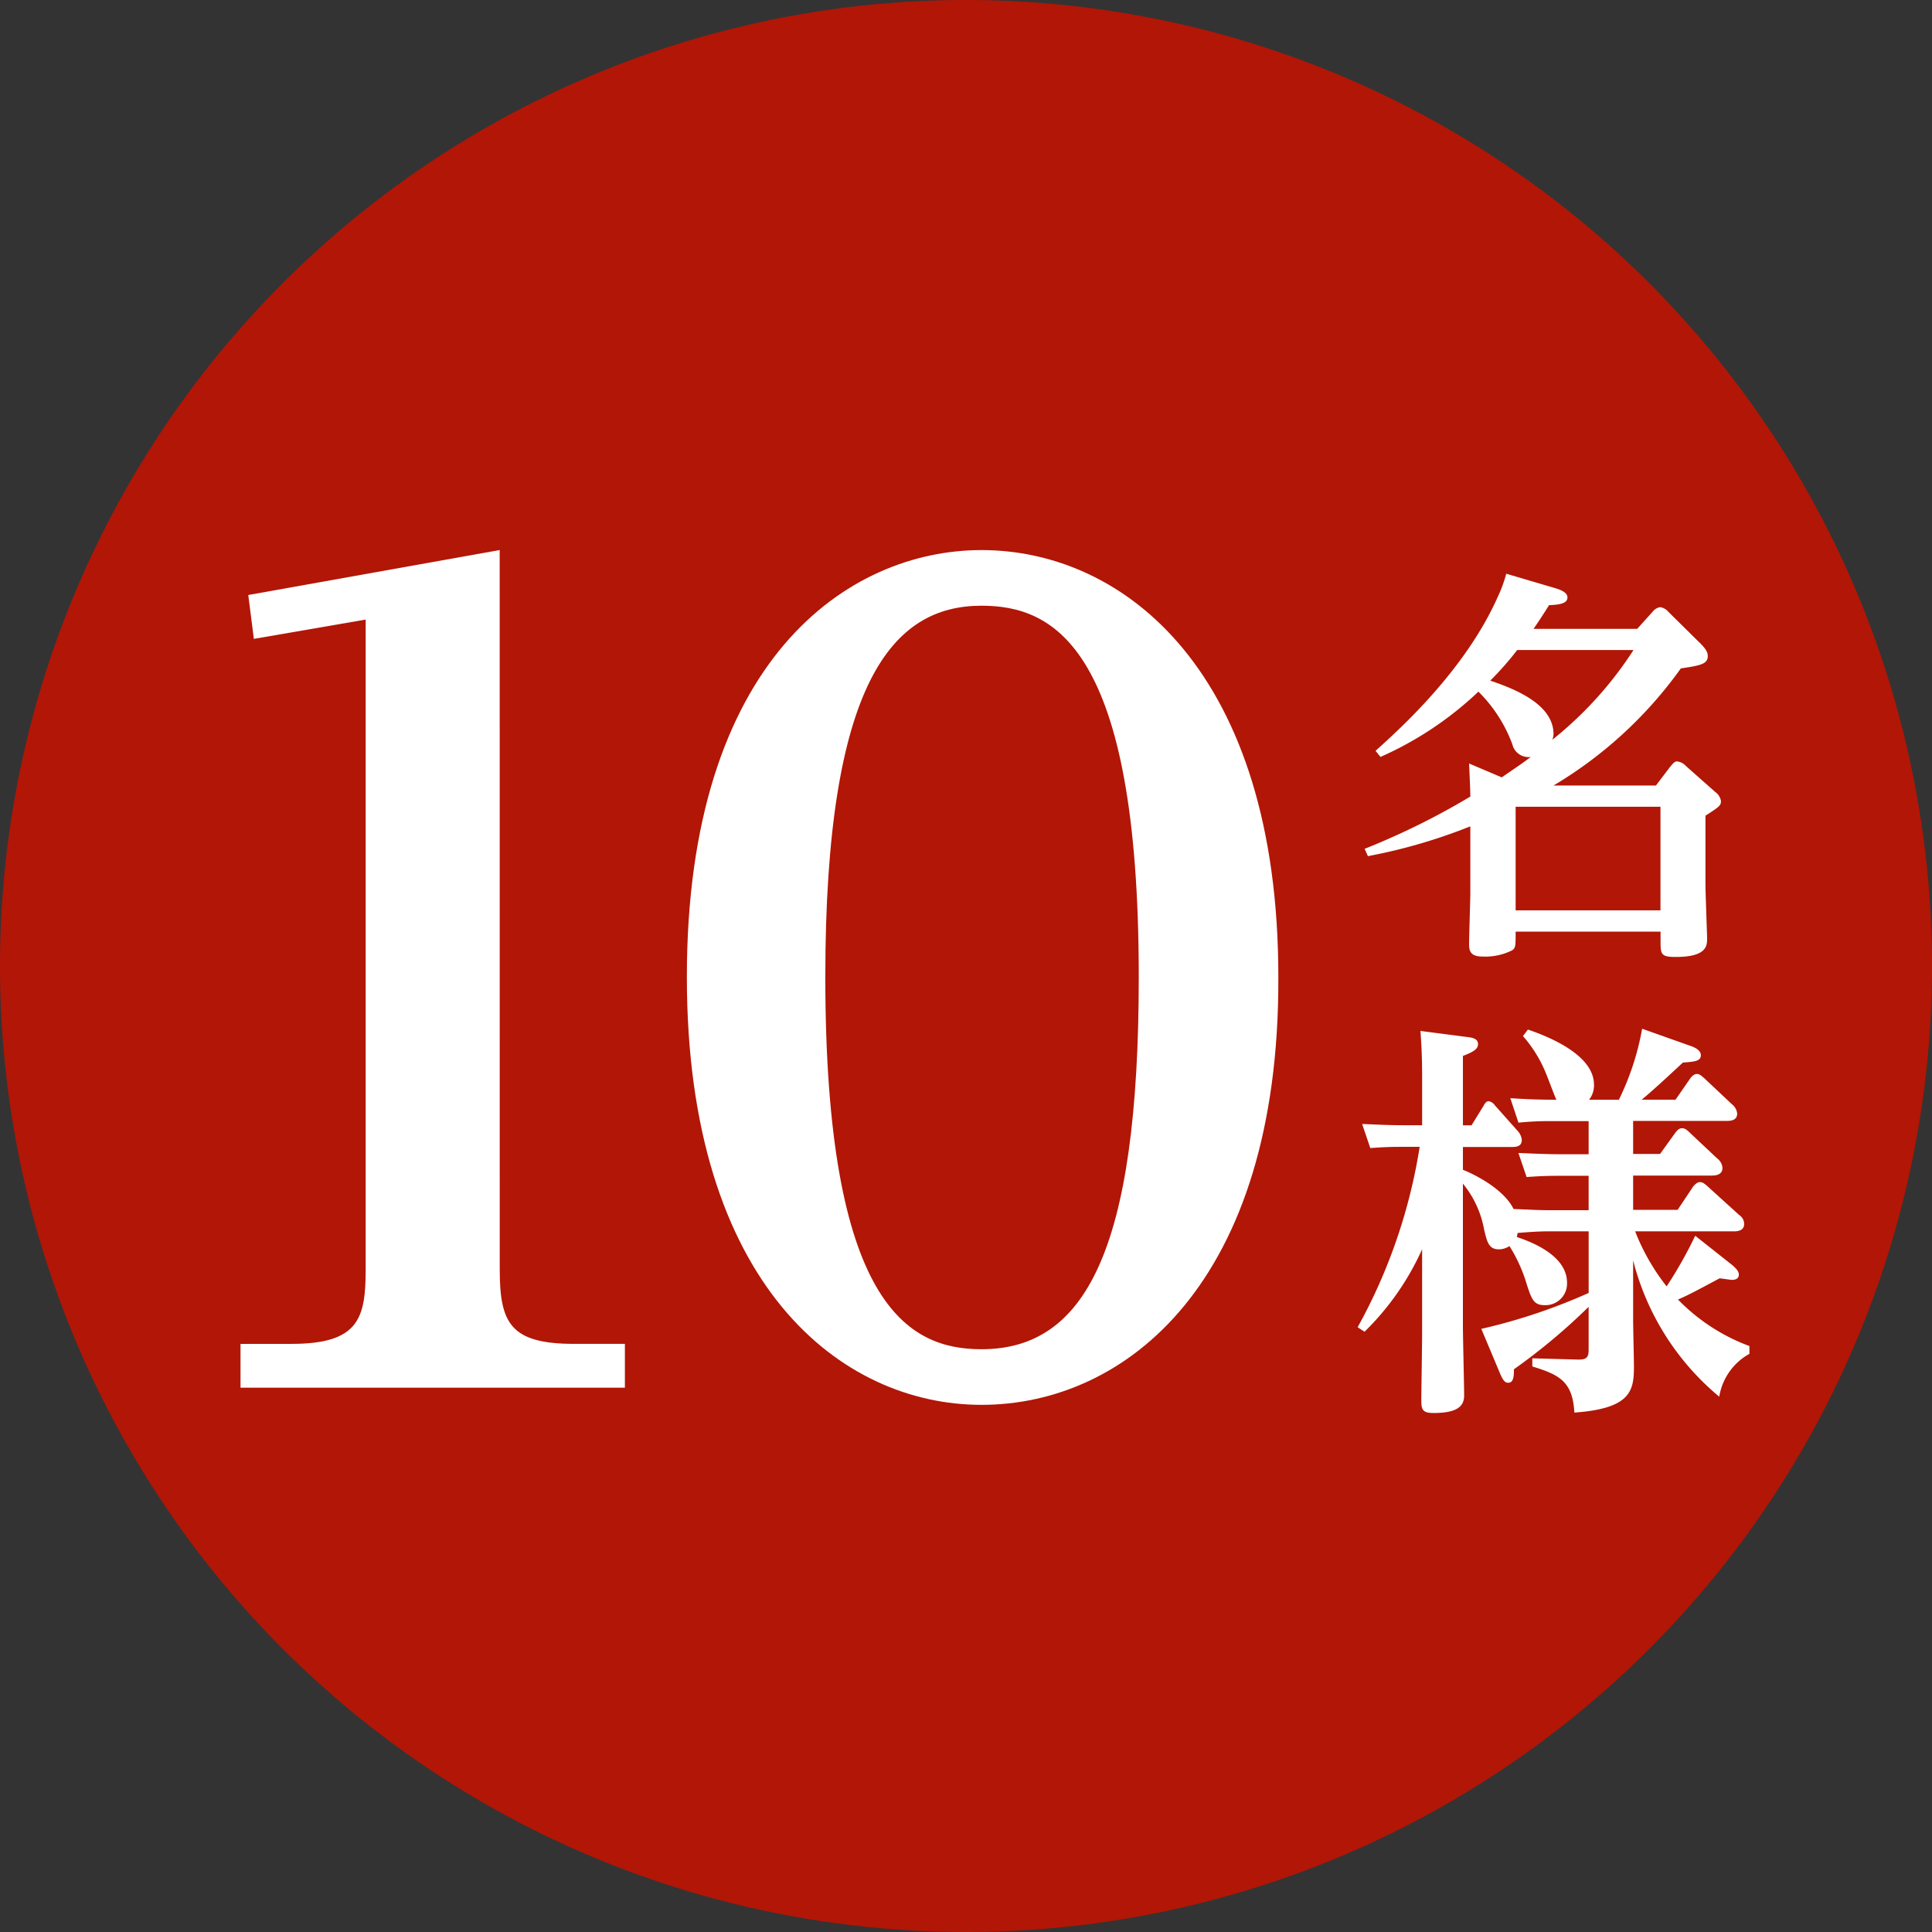 <svg id="グループ_35" data-name="グループ 35" xmlns="http://www.w3.org/2000/svg" xmlns:xlink="http://www.w3.org/1999/xlink" width="124.588" height="124.588" viewBox="0 0 124.588 124.588">
  <rect x="0" y="0" width="124.588" height="124.588" fill="#333333" stroke="none"/>
  <defs>
    <clipPath id="clip-path">
      <rect id="長方形_25" data-name="長方形 25" width="124.588" height="124.588" fill="none"/>
    </clipPath>
  </defs>
  <g id="グループ_34" data-name="グループ 34" clip-path="url(#clip-path)">
    <path id="パス_330" data-name="パス 330" d="M124.588,62.294A62.294,62.294,0,1,1,62.294,0a62.294,62.294,0,0,1,62.294,62.294" fill="#b21606"/>
    <path id="パス_331" data-name="パス 331" d="M30.016,76.778c0,3.45.644,4.829,4.786,4.829h3.285v2.828H13.3V81.608h3.285c4.358,0,4.786-1.656,4.786-4.829V34.9L14.16,36.145,13.8,33.316l16.213-2.9Z" transform="translate(2.21 5.054)" fill="#fff"/>
    <path id="パス_332" data-name="パス 332" d="M56.982,30.419c9.214,0,19.143,7.865,19.143,27.526C76.2,77.676,66.268,85.54,56.982,85.54c-9,0-19-7.657-19-27.595,0-20.489,10.428-27.526,19-27.526m0,51.534c6.642,0,10.142-6.277,10.142-24.008,0-21.317-5.5-23.939-10.142-23.939-5.713,0-10.071,4.9-10.071,23.939,0,21.18,5.357,24.008,10.071,24.008" transform="translate(6.311 5.054)" fill="#fff"/>
    <path id="パス_333" data-name="パス 333" d="M94.039,34.173a.761.761,0,0,1,.473-.29.818.818,0,0,1,.526.29l2.079,2.052c.422.421.473.632.473.815,0,.5-.447.605-1.736.791a27.136,27.136,0,0,1-8.211,7.553h6.605l.9-1.185c.157-.184.289-.369.448-.369a.884.884,0,0,1,.578.289l1.9,1.684a.886.886,0,0,1,.367.58c0,.289-.1.369-1,.947v4.4c0,.553.106,3.29.106,3.5,0,.473,0,1.21-2.028,1.21-.974,0-.974-.184-.974-1.079v-.553H85.2c0,.947,0,1.052-.238,1.21a3.868,3.868,0,0,1-1.921.394c-.815,0-.842-.447-.842-.815,0-.527.079-2.843.079-3.29v-4.29a35.277,35.277,0,0,1-6.605,1.922l-.211-.473a47.411,47.411,0,0,0,6.816-3.369c0-.473-.052-1.447-.079-2.132l2.106.894c.947-.658,1.289-.869,1.868-1.317a1.067,1.067,0,0,1-1.184-.815A9.324,9.324,0,0,0,82.8,39.331a22.249,22.249,0,0,1-6.316,4.21l-.316-.394c1.422-1.29,5.764-5.132,7.9-9.974a8.362,8.362,0,0,0,.526-1.447l3.21.947c.237.079.737.237.737.58,0,.394-.5.473-1.185.5-.447.711-.657,1.027-1,1.528h6.684ZM85.3,36.646a19.454,19.454,0,0,1-1.736,1.974c1.29.447,4.079,1.42,4.079,3.447a1.126,1.126,0,0,1-.079.369,24.143,24.143,0,0,0,5.237-5.79Zm-.1,16.79H94.54V46.752H85.2Z" transform="translate(12.538 5.271)" fill="#fff"/>
    <path id="パス_334" data-name="パス 334" d="M99.208,72.107c.316.264.448.447.448.632,0,.315-.289.342-.475.342-.026,0-.711-.1-.764-.1-1.867,1-2.078,1.1-2.684,1.368a12.458,12.458,0,0,0,4.607,3v.5a3.866,3.866,0,0,0-1.947,2.764,16.808,16.808,0,0,1-5.553-8.791v3.817c0,.473.052,2.578.052,3.026,0,1.553-.184,2.711-3.842,2.974-.106-2.026-1-2.448-2.711-2.974v-.526l2.843.078c.631.027.789-.1.789-.631V74.818a39.025,39.025,0,0,1-4.817,4.027c0,.448-.024.869-.367.869-.157,0-.289-.052-.5-.527l-1.237-2.947a37.079,37.079,0,0,0,6.922-2.316V69.949H87.444c-.658,0-1.394.052-2.052.106-.027.132-.027.157-.052.262,1.21.4,3.237,1.29,3.237,2.948a1.389,1.389,0,0,1-1.422,1.447c-.763,0-.869-.369-1.29-1.711a9.914,9.914,0,0,0-1-2.1,1.246,1.246,0,0,1-.686.21c-.657,0-.763-.5-.946-1.263a6.5,6.5,0,0,0-1.37-2.974v9.185c0,.685.079,3.842.079,4.475,0,.683-.421,1.131-1.974,1.131-.736,0-.788-.237-.788-.869,0-.448.052-3.553.052-4.237V71.107a17.419,17.419,0,0,1-3.712,5.317l-.445-.289a35.378,35.378,0,0,0,4-11.632H77.944c-.527,0-1,0-2.054.078l-.525-1.552c.789.026,1.606.079,2.658.079h1.21v-3c0-1.579-.052-2.211-.106-3.08l3.08.4c.211.027.631.079.631.448,0,.316-.289.5-.974.763v4.475h.554l.764-1.237c.1-.184.184-.316.342-.316a.6.6,0,0,1,.4.264l1.5,1.684a.992.992,0,0,1,.236.553c0,.448-.421.448-.632.448H81.864v1.474c.16.052,2.527,1.026,3.265,2.526.763.027,1.525.079,2.393.079h2.449V66.37H88.023c-.42,0-.946,0-2.052.079L85.443,64.9c.211,0,1.606.079,2.659.079h1.869V62.843H87.5a18.941,18.941,0,0,0-2.055.1l-.525-1.579c.815.052,1.606.1,2.973.1-.131-.262-.553-1.42-.657-1.658a8.444,8.444,0,0,0-1.5-2.447l.317-.421c1.236.421,4.262,1.6,4.262,3.552a1.49,1.49,0,0,1-.316.974h1.922a17.227,17.227,0,0,0,1.5-4.578l3.1,1.1c.238.079.686.264.686.605,0,.4-.448.422-1.158.475-1.185,1.106-2.106,1.947-2.658,2.394h2.184l.946-1.368c.052-.079.238-.29.422-.29s.289.106.475.265l1.789,1.684a.871.871,0,0,1,.342.605c0,.473-.472.473-.683.473H92.84v2.132h1.736l.948-1.317c.184-.262.315-.342.473-.342s.289.079.5.289l1.763,1.658a.849.849,0,0,1,.342.605c0,.5-.527.5-.71.5H92.84v2.211h2.869l1-1.5c.079-.1.264-.289.422-.289.183,0,.289.079.5.264L99.681,68.9a.685.685,0,0,1,.318.578c0,.473-.5.473-.685.473H92.971A13.768,13.768,0,0,0,95,73.5a27.415,27.415,0,0,0,1.843-3.264Z" transform="translate(12.475 9.454)" fill="#fff"/>
  </g>
</svg>
